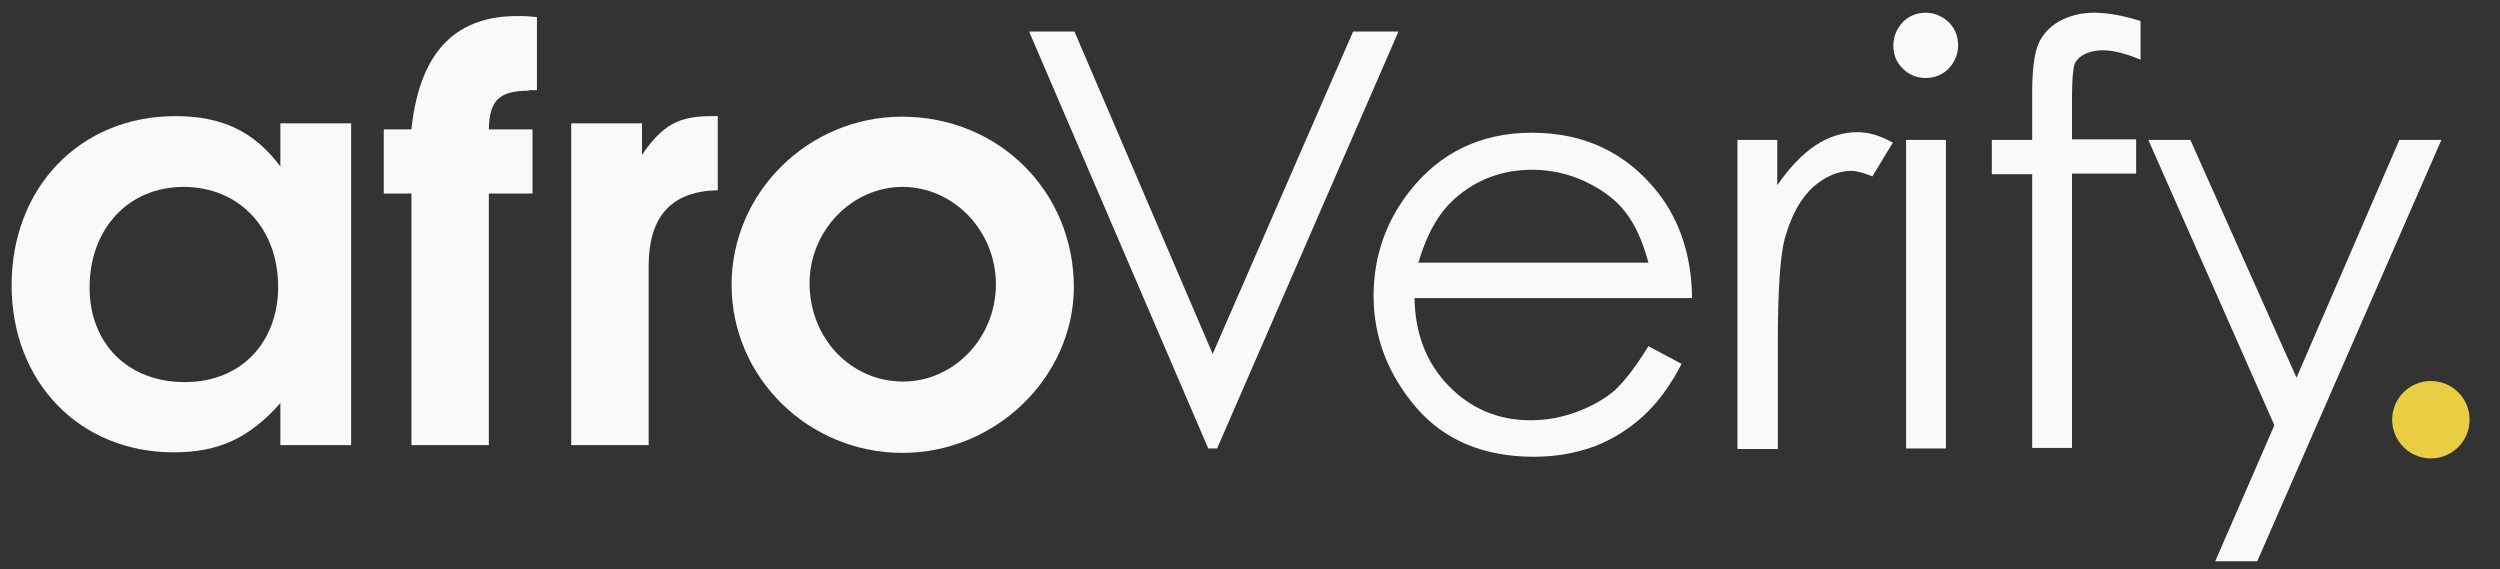 <?xml version="1.0" encoding="utf-8"?>
<svg version="1.1" id="Layer_1" xmlns="http://www.w3.org/2000/svg" x="0px"
	 y="0px"
	 viewBox="0 0 452.1 102.9" style="enable-background:new 0 0 452.1 102.9;" xml:space="preserve">
<rect x="0" y="0" width="452.1" height="102.9" fill="#333333" stroke="none"/>
<style type="text/css">
	.st0{fill:#F9F9F9;}
	.st1{fill:#E9CE44;}
</style>
    <path class="st0" d="M50.7,80.5v-7.6c-5.6,6.3-11.1,8.9-19.3,8.9c-17,0-29.3-12.7-29.3-30.2C2.1,33.9,14.5,21,31.7,21
	c8.4,0,14.2,2.7,19,9.1v-7.8h12.8v58.2H50.7z M33.2,33.8c-10,0-17,7.6-17,18.2c0,10.2,7,17.1,17.2,17.1c10.6,0,16.9-7.6,16.9-17.2
	C50.3,41.2,43.2,33.8,33.2,33.8z"/>
    <path class="st0" d="M95.7,16.4c-5.5,0-7.2,1.8-7.3,7h7.9V35h-7.9v45.5h-14V35h-5V23.4h5C76,8.1,83.5,2.9,93.6,2.9
	c0.9,0,1.8,0,3.5,0.2v13.2h-1.4V16.4z"/>
    <path class="st0"
          d="M117.3,48.2v32.3h-14V22.3h12.8V28c3.7-5.4,6.6-7,12.6-7h1.1v13.4C121.4,34.6,117.3,39.1,117.3,48.2z"/>
    <path class="st0" d="M163.2,81.9c-17,0-30.9-13.6-30.9-30.4c0-16.7,13.9-30.4,30.8-30.4c17.5,0,31.1,13.5,31.1,30.9
	C194.1,68.2,180.1,81.9,163.2,81.9z M163.2,33.8c-9.1,0-16.8,7.9-16.8,17.4c0,10,7.5,17.8,16.9,17.8c9.2,0,16.8-7.9,16.8-17.6
	C180.1,41.8,172.5,33.8,163.2,33.8z"/>
    <path class="st0" d="M186.1,5.7h8.2l25,58.3l25.4-58.3h8.2l-32.8,75.4h-1.6L186.1,5.7z"/>
    <path class="st0" d="M298.1,62.6l6,3.2c-2,3.9-4.3,7-6.9,9.4s-5.5,4.2-8.8,5.5c-3.3,1.2-6.9,1.9-11,1.9c-9.1,0-16.2-3-21.3-8.9
	c-5.1-6-7.7-12.7-7.7-20.2c0-7.1,2.2-13.4,6.5-18.9c5.5-7,12.9-10.6,22.1-10.6c9.5,0,17.1,3.6,22.8,10.8c4,5.1,6.1,11.5,6.2,19.1
	h-50.2c0.1,6.5,2.2,11.8,6.2,15.9s8.9,6.2,14.8,6.2c2.8,0,5.6-0.5,8.3-1.5c2.7-1,5-2.3,6.9-3.9C293.9,68.8,295.9,66.2,298.1,62.6z
	 M298.1,47.5c-1-3.8-2.4-6.9-4.2-9.2c-1.8-2.3-4.3-4.1-7.3-5.5s-6.2-2.1-9.5-2.1c-5.5,0-10.2,1.8-14.1,5.3c-2.9,2.6-5,6.4-6.5,11.5
	H298.1z"/>
    <path class="st0" d="M314.1,25.3h7.3v8.2c2.2-3.2,4.5-5.6,6.9-7.2s5-2.4,7.6-2.4c2,0,4.1,0.6,6.4,1.9l-3.7,6.1c-1.5-0.6-2.8-1-3.8-1
	c-2.4,0-4.7,1-6.9,2.9c-2.2,2-3.9,5-5.1,9.2c-0.9,3.2-1.3,9.6-1.3,19.3v18.9h-7.3V25.3H314.1z"/>
    <path class="st0" d="M348.2,2.3c1.6,0,3,0.6,4.2,1.7c1.2,1.2,1.7,2.6,1.7,4.2s-0.6,3-1.7,4.2c-1.2,1.2-2.6,1.7-4.2,1.7
	s-3-0.6-4.1-1.7c-1.2-1.2-1.7-2.5-1.7-4.2c0-1.6,0.6-3,1.7-4.2C345.2,2.9,346.6,2.3,348.2,2.3z M344.7,25.3h7.2v55.8h-7.2V25.3z"/>
    <path class="st0" d="M387.1,3.8v7c-2.6-1.1-4.9-1.7-6.8-1.7c-1.4,0-2.6,0.3-3.5,0.8s-1.5,1.2-1.7,1.9s-0.4,2.7-0.4,5.9v7.5h11.6v6.2
	h-11.6V81h-7.2V31.5h-7.3v-6.2h7.3v-8.7c0-4,0.4-6.9,1.1-8.6s2-3.1,3.7-4.1c1.8-1,3.9-1.6,6.4-1.6C381.1,2.3,383.9,2.8,387.1,3.8z"
    />
    <path class="st0" d="M388.5,25.3h7.6l19.2,43l18.6-43h7.6l-33.3,76.2h-7.6l10.7-24.6L388.5,25.3z"/>
    <circle class="st1" cx="439.6" cy="75.9" r="7"/>
</svg>
